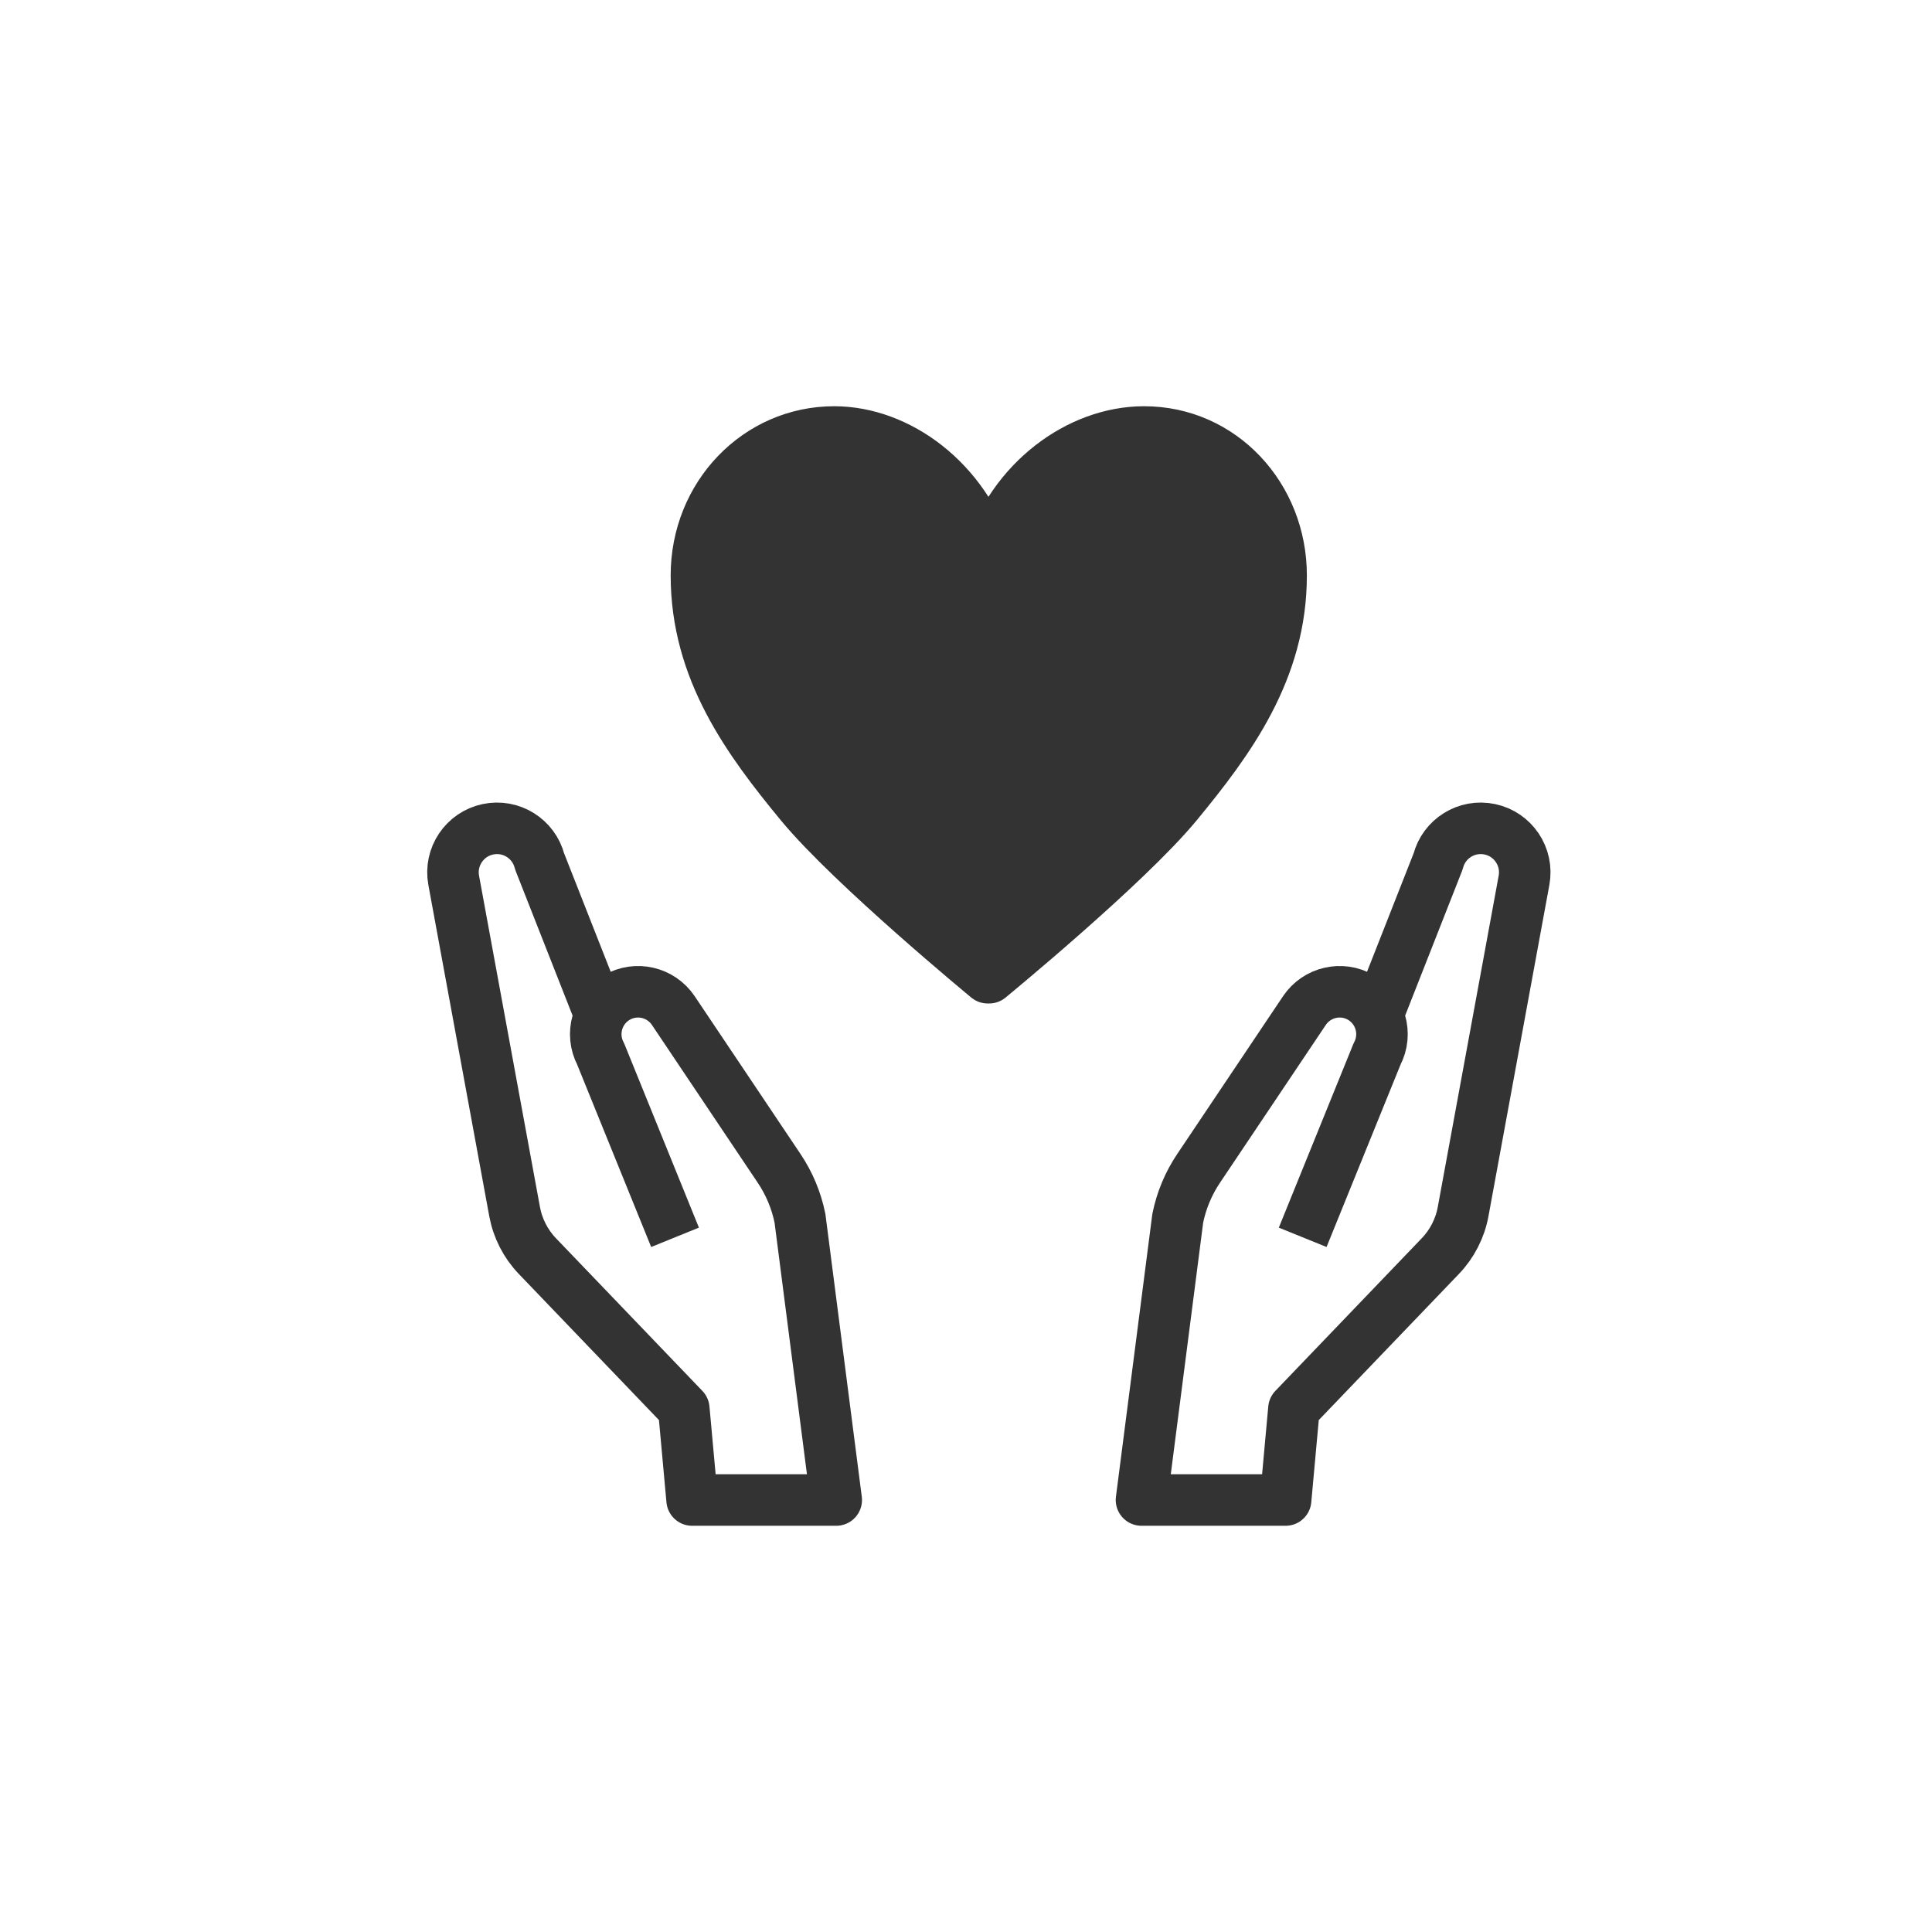 <?xml version="1.0" encoding="UTF-8"?>
<svg id="_レイヤー_1" data-name="レイヤー 1" xmlns="http://www.w3.org/2000/svg" width="300" height="300" version="1.1" viewBox="0 0 300 300">
  <defs>
    <style>
      .cls-1 {
        fill: #333;
        stroke-linecap: round;
      }

      .cls-1, .cls-2 {
        stroke: #333;
        stroke-linejoin: round;
        stroke-width: 8px;
      }

      .cls-2 {
        fill: none;
      }
    </style>
  </defs>
  <path class="cls-1" d="M153.6,86.3c3.62-11.63,13.96-19.22,24.05-19.22,12.07,0,21.28,10.09,21.28,22.27,0,14.7-8.01,25.56-16.24,35.54-7.9,9.54-29.1,26.93-29.1,26.93h-.22s-21.09-17.39-28.99-26.93c-8.23-9.98-16.24-20.84-16.24-35.54,0-12.4,9.54-22.27,21.39-22.27,9.98,0,20.21,7.6,23.83,19.22h.22Z"/>
  <path class="cls-2" d="M104.82,192.13l-11.55-28.47c-1.65-3.12-.54-6.99,2.51-8.77h0c3-1.74,6.83-.85,8.77,2.03l16.43,24.5c1.58,2.35,2.68,4.99,3.24,7.76l5.63,43.74h-22.38l-1.29-14.17-22.74-23.71c-1.82-1.9-3.05-4.3-3.53-6.89l-9.46-51.46c-.67-3.64,1.69-7.16,5.31-7.92h0c3.58-.76,7.12,1.44,8.03,4.99l9.41,23.92"/>
  <path class="cls-2" d="M202.28,192.13l11.55-28.47c1.65-3.12.54-6.99-2.51-8.77h0c-3-1.74-6.83-.85-8.77,2.03l-16.43,24.5c-1.58,2.35-2.68,4.99-3.24,7.76l-5.63,43.74h22.38s1.29-14.17,1.29-14.17l22.74-23.71c1.82-1.9,3.05-4.3,3.53-6.89l9.46-51.46c.67-3.64-1.69-7.16-5.31-7.92h0c-3.58-.76-7.12,1.44-8.03,4.99l-9.41,23.92"/>
</svg>